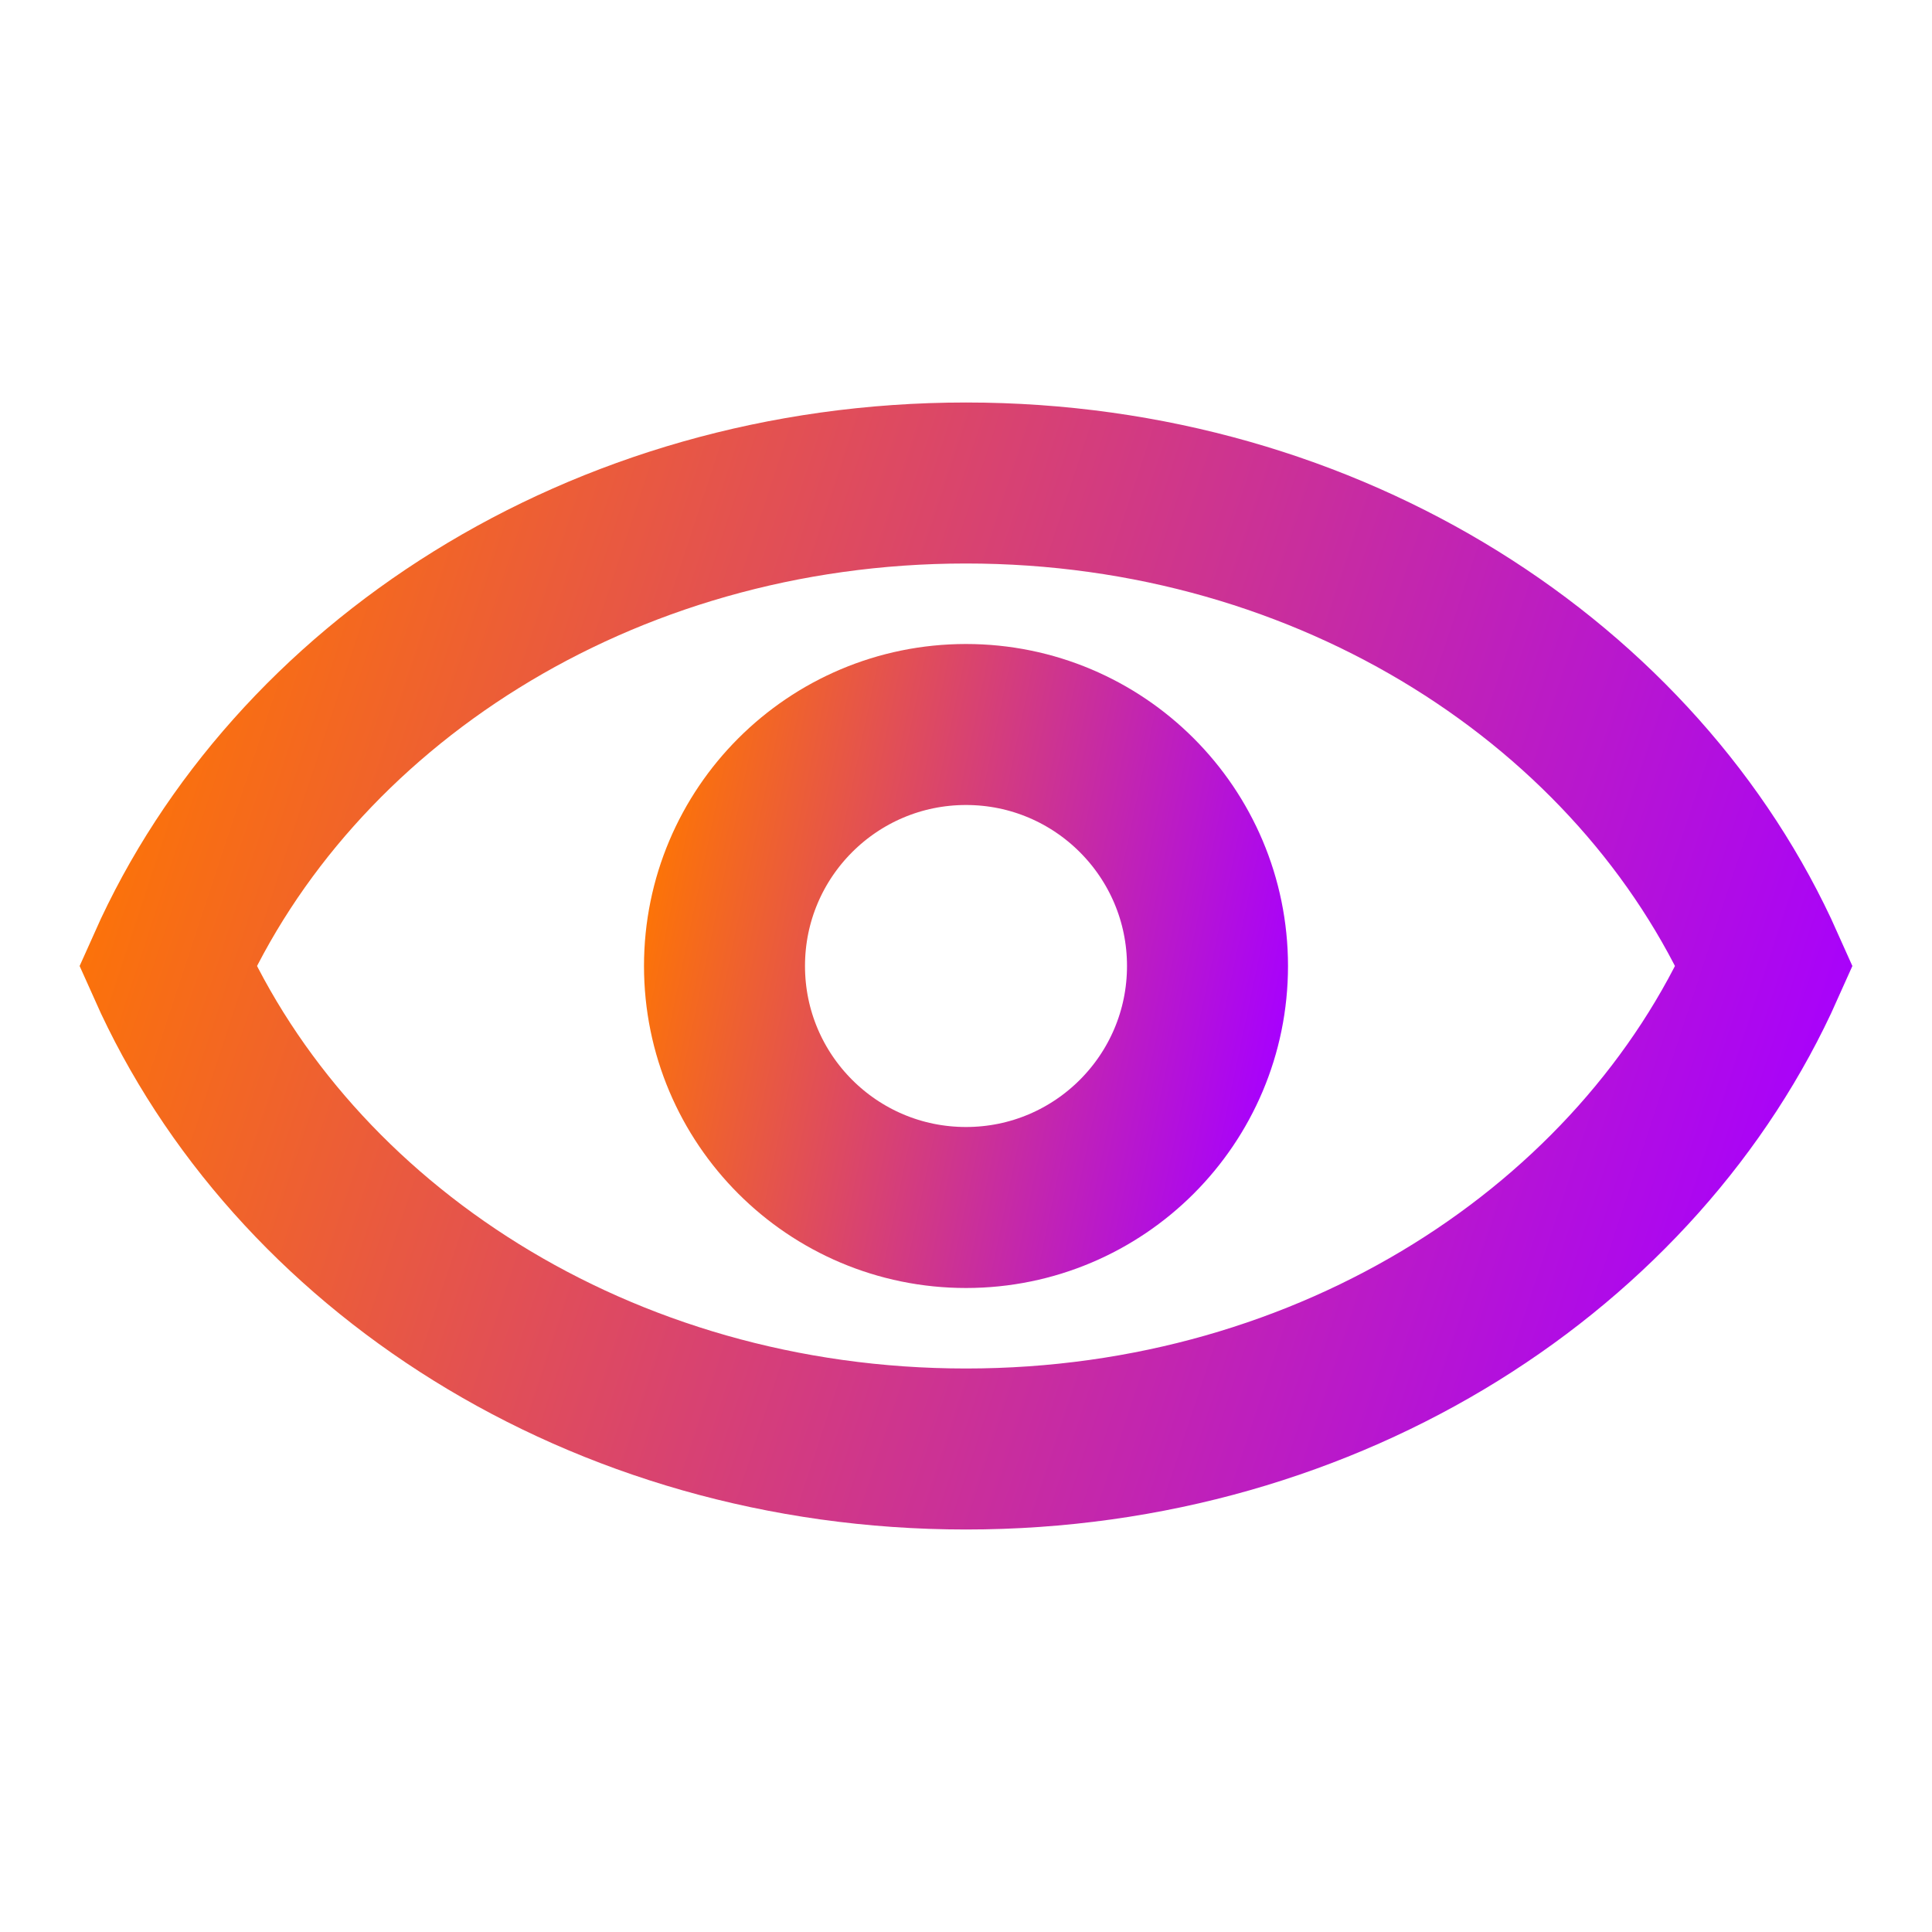 <?xml version="1.0" encoding="UTF-8"?> <svg xmlns="http://www.w3.org/2000/svg" width="24" height="24" viewBox="0 0 24 24" fill="none"> <circle cx="12" cy="12" r="3" stroke="url(#paint0_linear_308_567)" stroke-width="2"></circle> <path d="M12 18C7.452 18 3.633 15.474 2.084 12C3.633 8.526 7.452 6 12 6C16.548 6 20.367 8.526 21.916 12C20.367 15.474 16.548 18 12 18Z" stroke="url(#paint1_linear_308_567)" stroke-width="2"></path> <defs> <linearGradient id="paint0_linear_308_567" x1="7.997" y1="10.355" x2="16.136" y2="12.062" gradientUnits="userSpaceOnUse"> <stop stop-color="#FF7700"></stop> <stop offset="1" stop-color="#A700FF"></stop> </linearGradient> <linearGradient id="paint1_linear_308_567" x1="0.992" y1="9.121" x2="22.069" y2="16.069" gradientUnits="userSpaceOnUse"> <stop stop-color="#FF7700"></stop> <stop offset="1" stop-color="#A700FF"></stop> </linearGradient> </defs> </svg> 